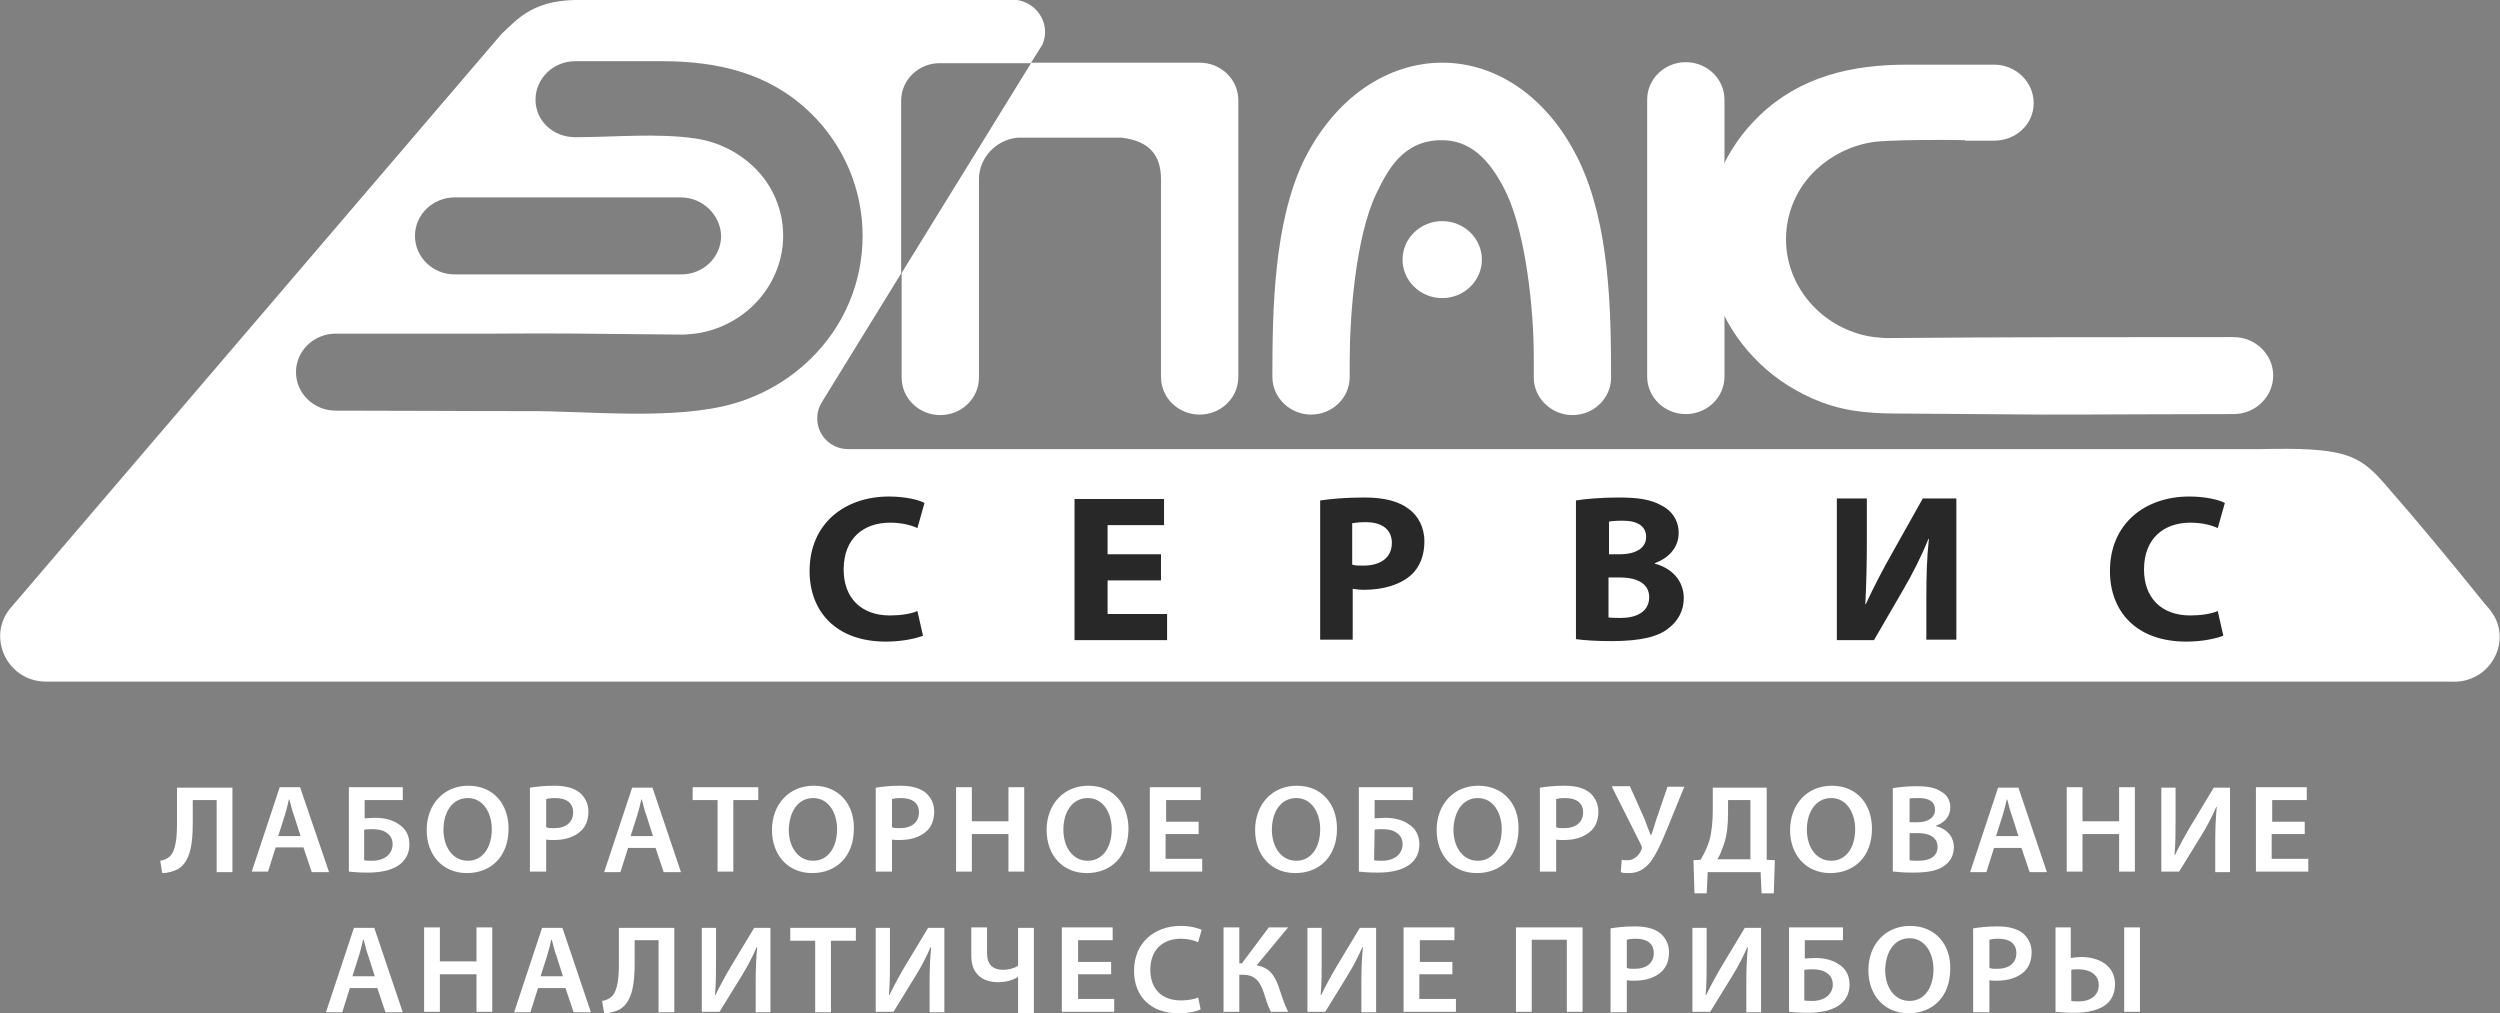<svg width="264" height="107" viewBox="0 0 264 107" fill="none" xmlns="http://www.w3.org/2000/svg">
<rect x="0" y="0" width="264" height="107" fill="#808080" stroke="none"/>
<g clip-path="url(#clip0_4841_77895)">
<path fill-rule="evenodd" clip-rule="evenodd" d="M122.603 39.819V18.971C122.603 16.418 121.422 14.906 118.468 14.541H107.405C105.096 14.802 103.378 16.73 103.378 18.919V39.871C103.378 42.06 101.552 43.832 99.296 43.832C97.041 43.832 95.215 42.06 95.215 39.871V28.822L108.909 6.619H126.577H126.631H126.684C128.94 6.619 130.766 8.391 130.766 10.58V39.819C130.766 42.008 128.94 43.78 126.684 43.78C124.429 43.78 122.603 42.008 122.603 39.819Z" fill="white"/>
<path fill-rule="evenodd" clip-rule="evenodd" d="M207.506 14.801C205.895 14.749 199.344 14.749 197.733 15.01C195.423 15.375 193.383 16.417 191.772 17.928C189.785 19.805 188.603 22.411 188.603 25.277C188.603 28.144 189.838 30.75 191.772 32.626C193.383 34.19 195.531 35.284 197.894 35.597L199.075 35.701C211.319 35.597 223.617 35.597 235.861 35.597C238.17 35.597 240.05 37.421 240.05 39.662C240.05 41.903 238.17 43.727 235.861 43.727C227.698 43.727 223.832 43.779 215.723 43.779L201.331 43.675C198.216 43.675 195.423 43.623 192.362 42.477C189.892 41.538 187.636 40.131 185.811 38.359C182.32 35.023 180.172 30.385 180.172 25.277C180.172 20.378 182.213 15.635 185.811 12.195C190.107 8.078 195.531 6.827 201.384 6.827H210.567C212.877 6.827 214.756 8.651 214.756 10.893C214.756 13.134 212.877 14.854 210.567 14.854H207.506V14.801Z" fill="white"/>
<path fill-rule="evenodd" clip-rule="evenodd" d="M61.704 -0H107.405C109.069 0.26 110.358 1.668 110.358 3.387C110.358 3.857 110.251 4.273 110.09 4.69L108.855 6.671H99.242C96.986 6.671 95.161 8.443 95.161 10.632C95.161 16.73 95.161 22.776 95.161 28.874L86.783 42.477C86.461 42.998 86.3 43.571 86.3 44.197C86.3 45.968 87.75 47.428 89.576 47.428H238.545C247.514 47.219 249.071 47.949 251.81 51.076C255.408 55.194 258.899 59.415 262.335 63.689C262.658 64.054 262.98 64.419 263.248 64.836C265.021 67.546 263.356 71.35 259.973 71.924C259.436 72.028 258.845 71.976 258.254 71.976H5.263C5.048 71.976 4.887 71.976 4.672 71.976C0.698 71.82 -1.342 67.285 1.021 64.314L52.951 3.596C54.776 1.876 56.441 -0.157 61.704 -0ZM71.907 20.847H48.01C45.701 20.847 43.821 22.671 43.821 24.913C43.821 27.154 45.701 28.978 48.01 28.978H71.961C74.27 28.978 76.15 27.154 76.15 24.913C76.096 22.724 74.217 20.847 71.907 20.847ZM73.572 14.645C75.882 15.01 77.922 16.052 79.533 17.564C81.52 19.44 82.702 22.046 82.702 24.913C82.702 27.675 81.52 30.333 79.533 32.261C77.922 33.825 75.774 34.919 73.411 35.232L72.23 35.336C61.06 35.232 59.449 35.18 52.145 35.232H35.444C33.135 35.232 31.255 37.056 31.255 39.297C31.255 41.538 33.135 43.363 35.444 43.363C43.606 43.363 47.473 43.415 55.582 43.415C61.812 43.363 71.263 44.457 77.6 42.581C80.607 41.695 83.346 40.079 85.494 37.994C92.959 30.854 92.959 18.971 85.494 11.831C81.198 7.713 75.774 6.462 69.921 6.462H60.737C58.428 6.462 56.549 8.287 56.549 10.528C56.549 12.769 58.428 14.489 60.737 14.489C64.926 14.489 69.491 14.02 73.572 14.645Z" fill="white"/>
<path fill-rule="evenodd" clip-rule="evenodd" d="M173.941 39.766V10.527C173.941 8.338 175.767 6.566 178.023 6.566C180.278 6.566 182.104 8.338 182.104 10.527V39.766C182.104 41.955 180.278 43.727 178.023 43.727C175.767 43.727 173.941 41.955 173.941 39.766Z" fill="white"/>
<path fill-rule="evenodd" clip-rule="evenodd" d="M152.3 6.619C157.992 6.619 163.524 10.215 166.799 17.095C169.968 23.818 170.129 32.626 170.129 39.871C170.129 42.06 168.303 43.832 166.048 43.832C163.846 43.832 161.966 42.06 161.966 39.871V37.63C161.966 32.783 161.161 24.913 159.12 20.483C157.24 16.522 155.039 14.802 152.246 14.802C148.111 14.802 146.5 18.033 145.319 20.483C143.17 25.017 142.526 33.252 142.526 38.203V39.819C142.526 42.008 140.7 43.78 138.445 43.78C136.243 43.78 134.363 42.008 134.363 39.819C134.363 32.679 134.524 23.61 137.639 17.043C140.969 10.215 146.607 6.619 152.3 6.619Z" fill="white"/>
<path fill-rule="evenodd" clip-rule="evenodd" d="M152.298 23.349C154.607 23.349 156.487 25.173 156.487 27.414C156.487 29.655 154.607 31.479 152.298 31.479C149.989 31.479 148.109 29.655 148.109 27.414C148.109 25.173 149.989 23.349 152.298 23.349Z" fill="white"/>
<path fill-rule="evenodd" clip-rule="evenodd" d="M96.877 64.523C96.179 64.836 95.051 64.992 93.977 64.992C90.916 64.992 89.09 63.116 89.09 60.145C89.09 56.81 91.238 55.194 93.977 55.194C95.212 55.194 96.233 55.455 96.877 55.767L97.629 53.109C97.038 52.796 95.642 52.432 93.87 52.432C89.251 52.432 85.492 55.246 85.492 60.301C85.492 64.523 88.231 67.754 93.547 67.754C95.373 67.754 96.823 67.39 97.468 67.129L96.877 64.523ZM122.6 58.529H116.962V55.455H122.923V52.692H113.471V67.598H123.245V64.836H116.962V61.292H122.6V58.529ZM139.409 67.546H142.846V62.178C143.168 62.23 143.598 62.282 144.028 62.282C146.068 62.282 147.84 61.761 149.022 60.718C149.935 59.885 150.418 58.634 150.418 57.174C150.418 55.715 149.774 54.464 148.753 53.735C147.733 52.953 146.229 52.536 144.081 52.536C141.987 52.536 140.483 52.692 139.409 52.849V67.546ZM142.846 55.246C143.115 55.194 143.598 55.142 144.242 55.142C146.015 55.142 146.981 55.976 146.981 57.331C146.981 58.842 145.853 59.728 143.974 59.728C143.437 59.728 143.115 59.728 142.792 59.624V55.246H142.846ZM166.421 67.494C167.173 67.598 168.462 67.702 170.181 67.702C173.242 67.702 175.121 67.233 176.195 66.347C177.162 65.618 177.806 64.523 177.806 63.168C177.806 61.292 176.517 59.989 174.745 59.52V59.468C176.464 58.842 177.269 57.591 177.269 56.288C177.269 54.933 176.517 53.891 175.443 53.37C174.316 52.744 173.027 52.536 170.879 52.536C169.107 52.536 167.281 52.692 166.421 52.849V67.494ZM169.858 55.09C170.127 55.038 170.556 54.985 171.362 54.985C172.919 54.985 173.832 55.559 173.832 56.705C173.832 57.8 172.866 58.529 171.04 58.529H169.912V55.09H169.858ZM169.858 60.979H171.04C172.758 60.979 174.155 61.552 174.155 63.064C174.155 64.627 172.758 65.253 171.201 65.253C170.61 65.253 170.181 65.253 169.858 65.201V60.979ZM193.971 52.692V67.598H197.891L201.006 62.23C201.919 60.666 202.939 58.686 203.637 56.914H203.691C203.476 58.842 203.422 60.875 203.422 63.168V67.546H206.591V52.64H203.046L199.77 58.477C198.858 60.093 197.837 62.022 197.032 63.794H196.978C197.085 61.813 197.139 59.468 197.139 57.07V52.64H193.971V52.692ZM234.194 64.523C233.495 64.836 232.368 64.992 231.294 64.992C228.233 64.992 226.407 63.116 226.407 60.145C226.407 56.81 228.555 55.194 231.294 55.194C232.529 55.194 233.549 55.455 234.194 55.767L234.945 53.109C234.355 52.796 232.958 52.432 231.186 52.432C226.568 52.432 222.809 55.246 222.809 60.301C222.809 64.523 225.548 67.754 230.864 67.754C232.69 67.754 234.14 67.39 234.784 67.129L234.194 64.523Z" fill="#282828"/>
<path fill-rule="evenodd" clip-rule="evenodd" d="M18.69 83.129V86.986C18.69 88.341 18.583 89.8 17.938 90.426C17.724 90.634 17.348 90.843 16.918 90.895L17.133 92.198C17.777 92.198 18.368 91.989 18.797 91.781C20.14 90.947 20.355 89.019 20.355 86.882V84.484H22.879V92.094H24.544V83.181H18.69V83.129ZM32.062 89.54L32.921 92.094H34.747L31.686 83.129H29.538L26.584 92.041H28.303L29.108 89.488H32.062V89.54ZM29.377 88.289L30.075 86.1C30.236 85.579 30.397 84.953 30.505 84.432H30.558C30.719 84.953 30.827 85.579 31.042 86.1L31.74 88.289H29.377ZM36.842 83.129V92.041C37.271 92.094 37.969 92.146 38.882 92.146C40.225 92.146 41.567 91.885 42.373 91.155C42.91 90.686 43.232 90.009 43.232 89.175C43.232 88.185 42.802 87.455 42.104 87.038C41.46 86.569 40.547 86.361 39.634 86.361C39.312 86.361 38.775 86.413 38.506 86.413V84.484H42.534V83.129H36.842ZM38.506 87.611C38.775 87.559 39.097 87.559 39.365 87.559C39.903 87.559 40.493 87.663 40.869 87.976C41.245 88.237 41.46 88.602 41.46 89.175C41.46 89.644 41.245 90.061 40.977 90.322C40.601 90.686 39.956 90.895 39.365 90.895C39.043 90.895 38.721 90.895 38.453 90.843V87.611H38.506ZM49.462 82.973C46.884 82.973 45.058 84.901 45.058 87.663C45.058 90.269 46.723 92.198 49.3 92.198C51.824 92.198 53.704 90.478 53.704 87.507C53.704 84.953 52.147 82.973 49.462 82.973ZM49.408 84.276C51.073 84.276 51.932 85.891 51.932 87.559C51.932 89.436 51.019 90.895 49.408 90.895C47.797 90.895 46.83 89.436 46.83 87.611C46.83 85.787 47.743 84.276 49.408 84.276ZM56.013 92.041H57.678V88.654C57.893 88.706 58.161 88.706 58.483 88.706C59.665 88.706 60.685 88.393 61.383 87.716C61.867 87.246 62.135 86.569 62.135 85.683C62.135 84.849 61.759 84.171 61.222 83.702C60.632 83.233 59.772 82.973 58.537 82.973C57.409 82.973 56.604 83.077 55.959 83.181V92.041H56.013ZM57.678 84.38C57.839 84.328 58.161 84.276 58.645 84.276C59.826 84.276 60.524 84.797 60.524 85.787C60.524 86.829 59.772 87.455 58.483 87.455C58.161 87.455 57.893 87.455 57.678 87.351V84.38ZM69.224 89.54L70.083 92.094H71.909L68.902 83.181H66.754L63.8 92.094H65.519L66.324 89.54H69.224ZM66.593 88.289L67.291 86.1C67.452 85.579 67.613 84.953 67.72 84.432H67.774C67.935 84.953 68.043 85.579 68.257 86.1L68.955 88.289H66.593ZM75.776 92.041H77.44V84.484H80.072V83.129H73.144V84.484H75.776V92.041ZM85.925 82.973C83.348 82.973 81.522 84.901 81.522 87.663C81.522 90.269 83.186 92.198 85.764 92.198C88.288 92.198 90.168 90.478 90.168 87.507C90.222 84.953 88.61 82.973 85.925 82.973ZM85.872 84.276C87.536 84.276 88.396 85.891 88.396 87.559C88.396 89.436 87.483 90.895 85.872 90.895C84.26 90.895 83.294 89.436 83.294 87.611C83.348 85.787 84.207 84.276 85.872 84.276ZM92.531 92.041H94.195V88.654C94.41 88.706 94.679 88.706 95.001 88.706C96.182 88.706 97.203 88.393 97.901 87.716C98.384 87.246 98.653 86.569 98.653 85.683C98.653 84.849 98.277 84.171 97.74 83.702C97.149 83.233 96.29 82.973 95.055 82.973C93.927 82.973 93.121 83.077 92.477 83.181V92.041H92.531ZM94.195 84.38C94.356 84.328 94.679 84.276 95.162 84.276C96.344 84.276 97.042 84.797 97.042 85.787C97.042 86.829 96.29 87.455 95.001 87.455C94.679 87.455 94.41 87.455 94.195 87.351V84.38ZM100.962 83.129V92.041H102.627V88.08H106.493V92.041H108.158V83.129H106.493V86.725H102.627V83.129H100.962ZM114.924 82.973C112.347 82.973 110.521 84.901 110.521 87.663C110.521 90.269 112.186 92.198 114.763 92.198C117.287 92.198 119.167 90.478 119.167 87.507C119.167 84.953 117.61 82.973 114.924 82.973ZM114.871 84.276C116.536 84.276 117.395 85.891 117.395 87.559C117.395 89.436 116.482 90.895 114.871 90.895C113.26 90.895 112.293 89.436 112.293 87.611C112.293 85.787 113.206 84.276 114.871 84.276ZM126.632 86.777H123.141V84.484H126.793V83.129H121.422V92.041H126.954V90.686H123.087V88.08H126.578V86.777H126.632ZM136.942 82.973C134.365 82.973 132.539 84.901 132.539 87.663C132.539 90.269 134.204 92.198 136.781 92.198C139.305 92.198 141.185 90.478 141.185 87.507C141.185 84.953 139.627 82.973 136.942 82.973ZM136.889 84.276C138.553 84.276 139.413 85.891 139.413 87.559C139.413 89.436 138.5 90.895 136.889 90.895C135.278 90.895 134.311 89.436 134.311 87.611C134.311 85.787 135.224 84.276 136.889 84.276ZM143.494 83.129V92.041C143.924 92.094 144.622 92.146 145.535 92.146C146.877 92.146 148.22 91.885 149.025 91.155C149.562 90.686 149.885 90.009 149.885 89.175C149.885 88.185 149.455 87.455 148.757 87.038C148.112 86.569 147.199 86.361 146.287 86.361C145.964 86.361 145.427 86.413 145.159 86.413V84.484H149.186V83.129H143.494ZM145.159 87.611C145.427 87.559 145.75 87.559 146.018 87.559C146.555 87.559 147.146 87.663 147.522 87.976C147.898 88.237 148.112 88.602 148.112 89.175C148.112 89.644 147.898 90.061 147.629 90.322C147.253 90.686 146.609 90.895 146.018 90.895C145.696 90.895 145.374 90.895 145.105 90.843L145.159 87.611ZM156.114 82.973C153.536 82.973 151.71 84.901 151.71 87.663C151.71 90.269 153.375 92.198 155.953 92.198C158.477 92.198 160.357 90.478 160.357 87.507C160.41 84.953 158.799 82.973 156.114 82.973ZM156.06 84.276C157.725 84.276 158.584 85.891 158.584 87.559C158.584 89.436 157.671 90.895 156.06 90.895C154.449 90.895 153.483 89.436 153.483 87.611C153.536 85.787 154.396 84.276 156.06 84.276ZM162.666 92.041H164.33V88.654C164.545 88.706 164.814 88.706 165.136 88.706C166.317 88.706 167.338 88.393 168.036 87.716C168.519 87.246 168.788 86.569 168.788 85.683C168.788 84.849 168.412 84.171 167.875 83.702C167.284 83.233 166.425 82.973 165.19 82.973C164.062 82.973 163.256 83.077 162.612 83.181V92.041H162.666ZM164.33 84.38C164.492 84.328 164.814 84.276 165.297 84.276C166.479 84.276 167.177 84.797 167.177 85.787C167.177 86.829 166.425 87.455 165.136 87.455C164.814 87.455 164.545 87.455 164.33 87.351V84.38ZM170.238 83.129L173.299 89.227C173.406 89.436 173.406 89.54 173.352 89.696C173.138 90.217 172.654 90.843 171.849 90.843C171.58 90.843 171.419 90.843 171.258 90.791L171.151 92.094C171.365 92.198 171.58 92.198 172.01 92.198C172.977 92.198 173.675 91.781 174.265 91.051C174.91 90.217 175.501 88.862 176.038 87.559L177.863 83.077H176.091L174.91 86.517C174.695 87.194 174.534 87.768 174.373 88.185H174.319C174.104 87.663 173.889 87.142 173.675 86.517L172.117 83.025H170.238V83.129ZM180.871 83.129V85.475C180.871 86.777 180.763 87.872 180.495 88.81C180.28 89.488 179.958 90.165 179.582 90.791L178.83 90.843L178.938 94.335H180.226L180.334 92.094H185.919L186.026 94.335H187.315L187.422 90.843L186.563 90.791V83.181H180.871V83.129ZM182.428 84.484H184.845V90.739H181.354C181.623 90.322 181.837 89.748 182.052 89.123C182.374 88.185 182.482 87.09 182.482 85.839V84.484H182.428ZM193.437 82.973C190.859 82.973 189.033 84.901 189.033 87.663C189.033 90.269 190.698 92.198 193.276 92.198C195.8 92.198 197.68 90.478 197.68 87.507C197.68 84.953 196.122 82.973 193.437 82.973ZM193.383 84.276C195.048 84.276 195.907 85.891 195.907 87.559C195.907 89.436 194.994 90.895 193.383 90.895C191.772 90.895 190.806 89.436 190.806 87.611C190.806 85.787 191.719 84.276 193.383 84.276ZM199.989 92.041C200.418 92.094 201.117 92.146 202.029 92.146C203.748 92.146 204.822 91.885 205.466 91.312C206.003 90.895 206.326 90.269 206.326 89.436C206.326 88.237 205.413 87.455 204.446 87.246V87.194C205.466 86.829 205.95 86.1 205.95 85.266C205.95 84.484 205.574 83.911 204.983 83.598C204.392 83.181 203.587 83.025 202.352 83.025C201.385 83.025 200.418 83.129 199.881 83.233V92.041H199.989ZM201.654 84.328C201.815 84.276 202.137 84.276 202.62 84.276C203.694 84.276 204.339 84.641 204.339 85.527C204.339 86.256 203.694 86.829 202.513 86.829H201.654V84.328ZM201.654 87.976H202.513C203.694 87.976 204.607 88.393 204.607 89.436C204.607 90.53 203.641 90.895 202.566 90.895C202.191 90.895 201.922 90.895 201.654 90.843V87.976ZM213.468 89.54L214.327 92.094H216.153L213.146 83.181H210.998L208.044 92.094H209.763L210.568 89.54H213.468ZM210.783 88.289L211.481 86.1C211.642 85.579 211.803 84.953 211.911 84.432H211.964C212.125 84.953 212.233 85.579 212.448 86.1L213.146 88.289H210.783ZM218.247 83.129V92.041H219.912V88.08H223.779V92.041H225.444V83.129H223.779V86.725H219.912V83.129H218.247ZM228.236 83.129V92.041H230.116L232.425 88.289C233.016 87.351 233.606 86.204 234.036 85.214H234.09C233.982 86.361 233.929 87.507 233.929 88.914V92.094H235.486V83.181H233.767L231.351 87.194C230.76 88.185 230.169 89.279 229.686 90.269H229.632C229.74 89.071 229.74 87.768 229.74 86.361V83.181H228.236V83.129ZM243.434 86.777H239.943V84.484H243.595V83.129H238.225V92.041H243.756V90.686H239.889V88.08H243.38V86.777H243.434Z" fill="white"/>
<path fill-rule="evenodd" clip-rule="evenodd" d="M39.846 104.342L40.705 106.896H42.531L39.524 97.984H37.376L34.422 106.896H36.14L36.946 104.342H39.846ZM37.214 103.091L37.913 100.902C38.074 100.381 38.235 99.756 38.342 99.235H38.396C38.557 99.756 38.664 100.381 38.879 100.902L39.577 103.091H37.214ZM44.786 97.932V106.844H46.451V102.883H50.318V106.844H51.983V97.932H50.318V101.527H46.451V97.932H44.786ZM59.716 104.342L60.575 106.896H62.401L59.393 97.984H57.245L54.292 106.896H56.01L56.816 104.342H59.716ZM57.084 103.091L57.782 100.902C57.943 100.381 58.105 99.756 58.212 99.235H58.266C58.427 99.756 58.534 100.381 58.749 100.902L59.447 103.091H57.084ZM65.354 97.932V101.788C65.354 103.143 65.247 104.602 64.603 105.228C64.388 105.436 64.012 105.645 63.582 105.697L63.797 107C64.441 107 65.032 106.791 65.462 106.583C66.804 105.749 67.019 103.821 67.019 101.684V99.287H69.543V106.896H71.208V97.984H65.354V97.932ZM74.108 97.932V106.844H75.987L78.297 103.091C78.887 102.153 79.478 101.006 79.908 100.016H79.961C79.854 101.163 79.8 102.309 79.8 103.716V106.896H81.358V97.984H79.639L77.222 101.997C76.632 102.987 76.041 104.081 75.558 105.072H75.504C75.612 103.873 75.612 102.57 75.612 101.163V97.984H74.108V97.932ZM86.083 106.896H87.748V99.339H90.38V97.984H83.452V99.339H86.083V106.896ZM92.474 97.932V106.844H94.353L96.663 103.091C97.253 102.153 97.844 101.006 98.274 100.016H98.328C98.22 101.163 98.166 102.309 98.166 103.716V106.896H99.724V97.984H98.005L95.589 101.997C94.998 102.987 94.407 104.081 93.924 105.072H93.87C93.978 103.873 93.978 102.57 93.978 101.163V97.984H92.474V97.932ZM102.57 97.932V100.954C102.57 102.987 103.913 103.716 105.362 103.716C106.168 103.716 106.812 103.56 107.457 103.195H107.511V107H109.175V97.984H107.511V101.997C107.081 102.257 106.49 102.413 105.953 102.413C104.825 102.413 104.235 101.84 104.235 100.694V97.932H102.57ZM117.284 101.58H113.847V99.287H117.499V97.932H112.129V106.844H117.66V105.488H113.847V102.883H117.338V101.58H117.284ZM126.521 105.332C126.092 105.541 125.34 105.645 124.695 105.645C122.655 105.645 121.473 104.394 121.473 102.413C121.473 100.277 122.816 99.13 124.695 99.13C125.447 99.13 126.038 99.287 126.521 99.495L126.897 98.192C126.575 98.036 125.769 97.775 124.695 97.775C121.903 97.775 119.755 99.547 119.755 102.518C119.755 105.228 121.527 107 124.427 107C125.555 107 126.414 106.791 126.79 106.583L126.521 105.332ZM129.206 97.932V106.844H130.871V102.935H131.247C132.589 102.935 133.073 103.716 133.449 104.811C133.664 105.488 133.878 106.218 134.201 106.844H136.026C135.597 106.01 135.328 105.072 135.006 104.133C134.576 102.987 134.039 102.153 132.697 101.944L136.026 97.932H133.986L131.14 101.736H130.871V97.932H129.206ZM138.067 97.932V106.844H139.947L142.256 103.091C142.847 102.153 143.437 101.006 143.867 100.016H143.921C143.813 101.163 143.76 102.309 143.76 103.716V106.896H145.317V97.984H143.598L141.182 101.997C140.591 102.987 140 104.081 139.517 105.072H139.463C139.571 103.873 139.571 102.57 139.571 101.163V97.984H138.067V97.932ZM153.426 101.58H149.935V99.287H153.587V97.932H148.217V106.844H153.748V105.488H149.882V102.883H153.372V101.58H153.426ZM160.085 97.932V106.844H161.75V99.235H165.455V106.844H167.12V97.932H160.085ZM170.127 106.896H171.792V103.508C172.007 103.56 172.275 103.56 172.598 103.56C173.779 103.56 174.799 103.247 175.498 102.57C175.981 102.101 176.249 101.423 176.249 100.537C176.249 99.704 175.873 99.026 175.336 98.557C174.746 98.088 173.886 97.828 172.651 97.828C171.524 97.828 170.718 97.932 170.074 98.036V106.896H170.127ZM171.792 99.235C171.953 99.183 172.275 99.13 172.759 99.13C173.94 99.13 174.638 99.652 174.638 100.641C174.638 101.684 173.886 102.309 172.598 102.309C172.275 102.309 172.007 102.309 171.792 102.205V99.235ZM178.72 97.932V106.844H180.599L182.908 103.091C183.499 102.153 184.09 101.006 184.52 100.016H184.573C184.466 101.163 184.412 102.309 184.412 103.716V106.896H185.969V97.984H184.251L181.834 101.997C181.244 102.987 180.653 104.081 180.17 105.072H180.116C180.223 103.873 180.223 102.57 180.223 101.163V97.984H178.72V97.932ZM188.923 97.932V106.844C189.353 106.896 190.051 106.948 190.964 106.948C192.306 106.948 193.649 106.687 194.454 105.958C194.991 105.488 195.314 104.811 195.314 103.977C195.314 102.987 194.884 102.257 194.186 101.84C193.541 101.371 192.629 101.163 191.716 101.163C191.393 101.163 190.856 101.215 190.588 101.215V99.287H194.616V97.932H188.923ZM190.588 102.413C190.856 102.361 191.179 102.361 191.447 102.361C191.984 102.361 192.575 102.466 192.951 102.778C193.327 103.039 193.541 103.404 193.541 103.977C193.541 104.446 193.327 104.863 193.058 105.124C192.682 105.488 192.038 105.697 191.447 105.697C191.125 105.697 190.803 105.697 190.534 105.645V102.413H190.588ZM201.704 97.775C199.127 97.775 197.301 99.704 197.301 102.466C197.301 105.072 198.965 107 201.543 107C204.067 107 205.947 105.28 205.947 102.309C206 99.756 204.389 97.775 201.704 97.775ZM201.651 99.078C203.315 99.078 204.175 100.694 204.175 102.361C204.175 104.238 203.262 105.697 201.651 105.697C200.039 105.697 199.073 104.238 199.073 102.413C199.127 100.589 199.986 99.078 201.651 99.078ZM208.417 106.896H210.082V103.508C210.297 103.56 210.565 103.56 210.887 103.56C212.069 103.56 213.089 103.247 213.787 102.57C214.271 102.101 214.539 101.423 214.539 100.537C214.539 99.704 214.163 99.026 213.626 98.557C213.035 98.088 212.176 97.828 210.941 97.828C209.813 97.828 209.008 97.932 208.363 98.036V106.896H208.417ZM210.082 99.235C210.243 99.183 210.565 99.13 211.048 99.13C212.23 99.13 212.928 99.652 212.928 100.641C212.928 101.684 212.176 102.309 210.887 102.309C210.565 102.309 210.297 102.309 210.082 102.205V99.235ZM217.063 97.932V106.844C217.493 106.896 218.191 106.948 219.104 106.948C220.393 106.948 221.843 106.687 222.648 105.853C223.078 105.384 223.346 104.759 223.346 103.925C223.346 101.944 221.628 101.058 219.748 101.058C219.426 101.058 218.943 101.111 218.674 101.163V97.932H217.063ZM218.728 102.413C218.889 102.361 219.211 102.361 219.533 102.361C220.554 102.361 221.628 102.83 221.628 104.029C221.628 105.176 220.661 105.749 219.533 105.749C219.211 105.749 218.943 105.749 218.728 105.697V102.413ZM224.313 97.932V106.844H225.978V97.932H224.313Z" fill="white"/>
</g>
<defs>
<clipPath id="clip0_4841_77895">
<rect width="264" height="107" fill="white"/>
</clipPath>
</defs>
</svg>
